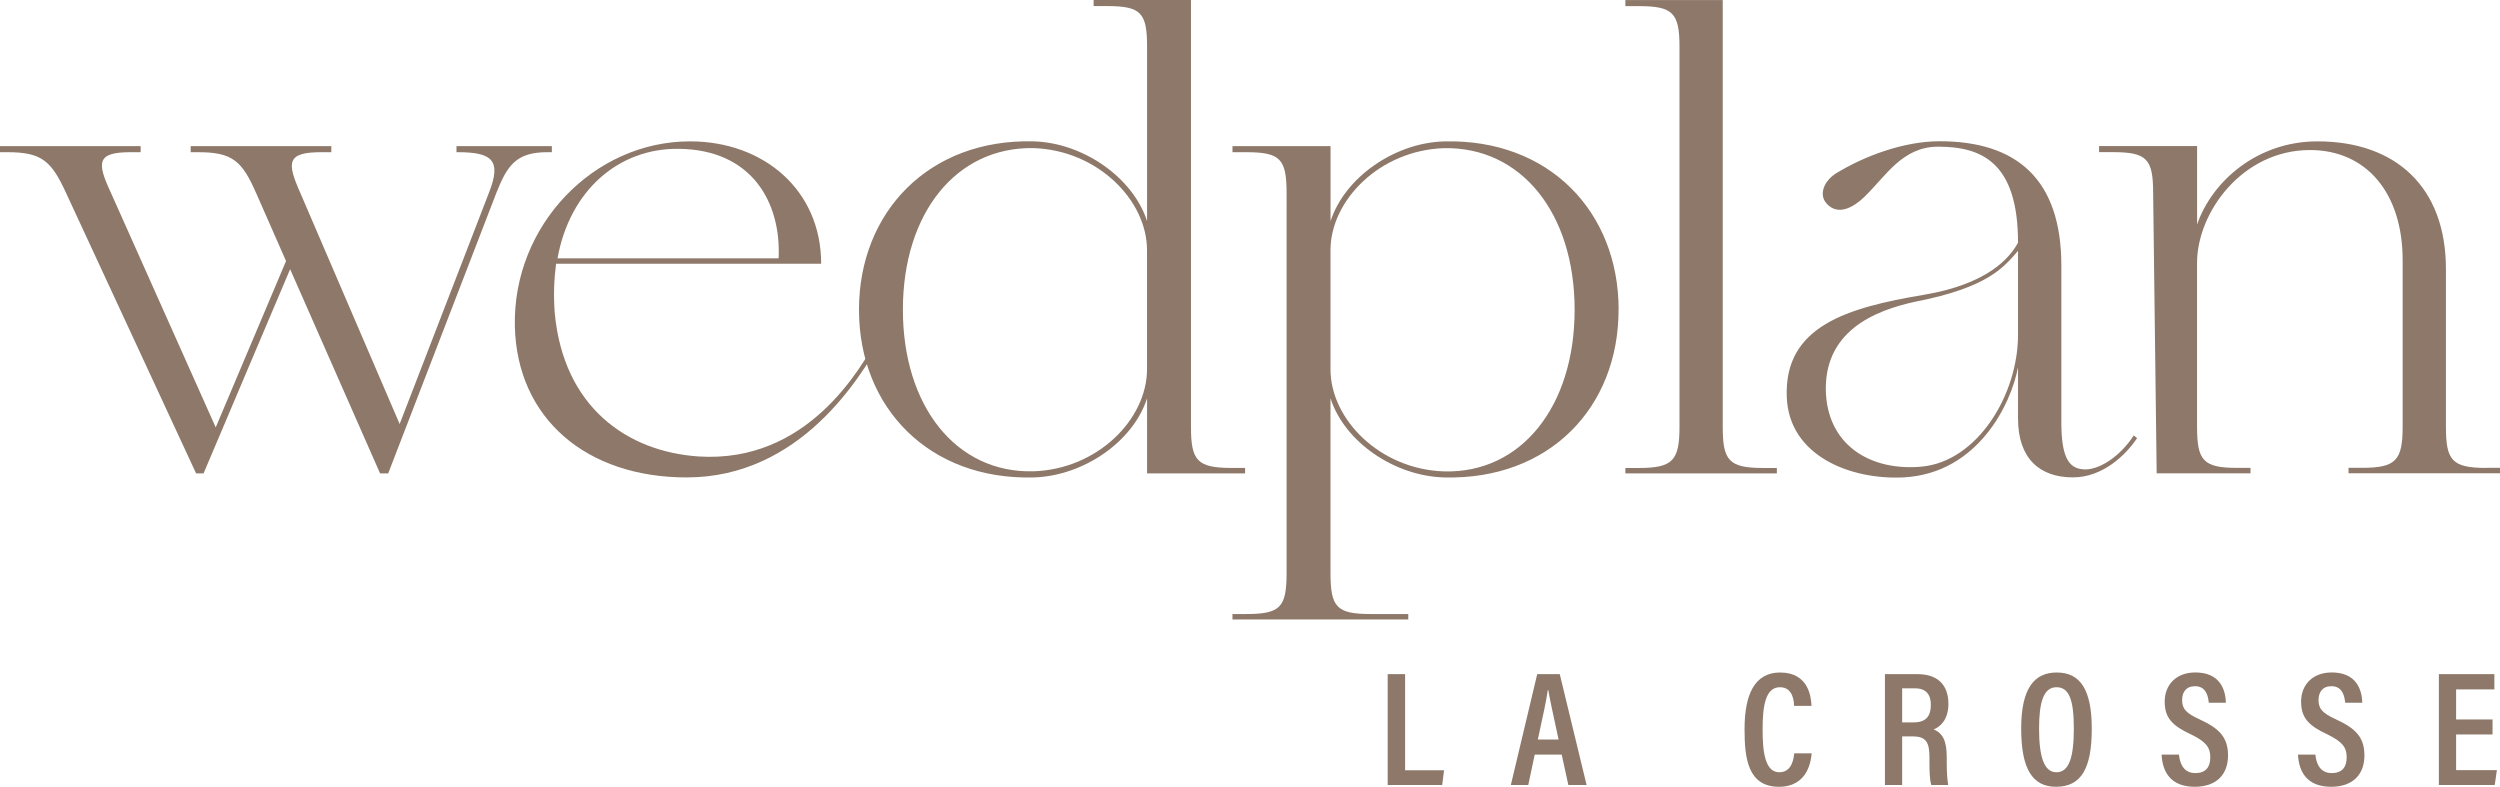 <?xml version="1.0" encoding="UTF-8"?><svg id="a" xmlns="http://www.w3.org/2000/svg" viewBox="0 0 489.18 153.95"><path d="M107.98,28.59v1.19h-.93c-6.09,0-7.81,2.65-9.92,7.94l-21.17,54.91h-1.59l-17.6-39.96-16.94,39.96h-1.46L12.97,37.85c-2.91-6.35-4.76-8.07-11.51-8.07H0v-1.19h27.52v1.19h-1.98c-6.62,0-6.62,1.98-3.84,7.94l20.51,45.91,13.76-32.55-5.82-13.23c-2.78-6.35-4.63-8.07-11.38-8.07h-1.46v-1.19h27.52v1.19h-1.98c-6.75,0-6.75,1.98-4.1,7.94l19.45,45.25,17.47-45.25c2.51-6.35.66-7.94-6.09-7.94h-.26v-1.19h18.66,0Z" style="fill:#8d7869;"/><path d="M172.46,66.56c-4.1,7.28-15.88,26.86-38.11,26.86-19.58,0-33.21-11.51-33.61-29.64-.4-19.71,15.48-36.12,34.27-36.12,14.42,0,25.67,9.53,25.67,23.95h-51.87c-.4,3.04-.53,6.22-.26,9.66,1.72,18.39,14.16,27.12,28.18,28.05,21.04,1.32,31.49-16.8,35.06-23.29l.66.53h0ZM109.08,50.55h43.27c.53-10.85-5.16-21.3-19.58-21.43-11.78-.13-21.3,8.2-23.68,21.43h0Z" style="fill:#8d7869;"/><path d="M243.63,91.57v1.06h-19.18v-14.69c-2.78,8.6-12.57,15.22-22.23,15.48-20.38.53-34.14-13.63-34.14-32.81s13.76-33.47,34.14-32.95c9.66.26,19.45,7.01,22.23,15.61V9.13c0-6.62-1.19-7.94-7.81-7.94h-2.65V0h19.05v83.49c0,6.62,1.19,8.07,7.94,8.07h2.65ZM224.44,72.25v-23.29c0-9.79-9.66-19.58-22.23-19.98-15.08-.26-25.54,12.7-25.54,31.62s10.45,32.02,25.54,31.62c12.57-.4,22.23-10.19,22.23-19.98h0Z" style="fill:#8d7869;"/><path d="M316.71,60.61c0,19.19-13.63,33.34-34.14,32.81-9.66-.26-19.45-6.88-22.23-15.48v34.14c0,6.75,1.19,8.07,7.94,8.07h7.28v1.06h-34.4v-1.06h2.65c6.75,0,7.94-1.32,7.94-8.07V37.85c0-6.75-1.19-8.07-7.94-8.07h-2.65v-1.19h19.19v14.69c2.78-8.6,12.57-15.35,22.23-15.61,20.51-.53,34.14,13.76,34.14,32.95h-.01ZM308.11,60.61c0-18.92-10.45-31.89-25.54-31.62-12.57.4-22.23,10.19-22.23,19.98v23.29c0,9.79,9.66,19.58,22.23,19.98,15.08.4,25.54-12.7,25.54-31.62h0Z" style="fill:#8d7869;"/><path d="M347.68,91.57v1.06h-29.64v-1.06h2.65c6.62,0,7.94-1.46,7.94-8.07V9.14c0-6.62-1.32-7.94-7.94-7.94h-2.65V.01h19.05v83.49c0,6.62,1.19,8.07,7.94,8.07h2.65Z" style="fill:#8d7869;"/><path d="M418.16,85.74c-2.12,3.18-6.62,7.67-12.57,7.67-6.48,0-10.72-3.7-10.72-11.51v-10.06c-1.32,7.14-7.81,20.77-22.36,21.57-10.45.53-22.49-4.23-22.89-15.75-.53-13.89,11.91-17.47,26.86-19.98,12.57-2.12,16.8-7.28,18.39-10.19,0-15.61-7.01-18.79-15.61-18.79-7.01,0-10.19,5.69-14.42,9.79-3.31,3.18-5.95,3.18-7.54,1.19-1.32-1.59-.53-4.1,1.85-5.69,5.56-3.44,13.36-6.35,20.38-6.35,15.08,0,23.82,7.41,23.82,24.35v30.7c0,6.75,1.46,8.86,4.1,9.13,3.18.4,7.54-2.65,10.06-6.62l.66.53h-.01ZM394.87,49.09c-2.78,3.18-5.82,7.14-19.98,9.92-8.07,1.72-18.26,5.82-17.6,18.13.66,10.45,9.26,15.08,18.79,14.16,10.85-1.06,18.79-14.02,18.79-25.8v-16.41h0Z" style="fill:#8d7869;"/><path d="M486.54,91.56c-6.75,0-7.94-1.45-7.94-8.07v-30.83c0-16.15-9.92-25-25.14-25-11.77,0-20.64,7.8-23.55,16.27v-15.35h-19.18v1.19h2.64c6.75,0,7.94,1.32,7.94,8.07l.69,54.78h18.36v-1.07h-2.65c-6.62,0-7.81-1.45-7.81-8.07v-32.02c0-9.92,8.87-22.1,22.1-22.1,10.98,0,18.13,8.33,18.13,21.56v32.55c0,6.62-1.32,8.07-7.94,8.07h-2.65v1.07h29.64v-1.07h-2.64v.02Z" style="fill:#8d7869;"/><path d="M271.54,131.91h3.4v18.81h7.62l-.36,2.88h-10.67v-21.69h.01Z" style="fill:#8d7869;"/><path d="M300.3,147.65l-1.26,5.95h-3.41l5.16-21.69h4.41l5.25,21.69h-3.57l-1.3-5.95h-5.29.01ZM304.97,144.7c-.97-4.54-1.69-7.71-2.01-9.66h-.1c-.26,1.98-1.04,5.44-1.95,9.66h4.06Z" style="fill:#8d7869;"/><path d="M354.49,147.39c-.1,1.15-.58,6.56-6.39,6.56-6.13,0-6.74-5.66-6.74-11.26,0-6.78,1.95-11.1,6.97-11.1,5.64,0,6.06,4.93,6.13,6.53h-3.41c-.03-.74-.13-3.65-2.76-3.65-2.82,0-3.4,3.58-3.4,8.29,0,4.26.45,8.35,3.27,8.35,2.53,0,2.82-2.78,2.92-3.71h3.41Z" style="fill:#8d7869;"/><path d="M372.2,144.1v9.5h-3.37v-21.69h6.39c3.89,0,6.03,2.08,6.03,5.82,0,3.17-1.69,4.54-2.89,4.99,1.82.77,2.56,2.3,2.56,5.44v.86c0,2.3.1,3.42.29,4.58h-3.31c-.32-.99-.36-2.78-.36-4.61v-.77c0-2.98-.65-4.13-3.31-4.13h-2.04,0ZM372.2,141.35h2.21c2.46,0,3.4-1.18,3.4-3.49,0-1.95-.94-3.17-3.08-3.17h-2.53v6.66Z" style="fill:#8d7869;"/><path d="M409.3,142.59c0,7.74-2.04,11.36-7,11.36-4.64,0-6.81-3.55-6.81-11.39s2.53-10.97,6.97-10.97c4.7,0,6.84,3.52,6.84,11.01h0ZM398.99,142.53c0,5.5.94,8.58,3.4,8.58s3.4-2.91,3.4-8.54-.91-8.1-3.4-8.1-3.4,2.85-3.4,8.06Z" style="fill:#8d7869;"/><path d="M426.36,147.65c.19,1.95,1.04,3.62,3.18,3.62s2.95-1.22,2.95-3.14-.91-3.04-3.76-4.42c-3.66-1.7-5.16-3.23-5.16-6.43s2.17-5.7,6-5.7c4.7,0,5.9,3.2,5.97,5.92h-3.34c-.13-1.15-.45-3.23-2.69-3.23-1.75,0-2.53,1.15-2.53,2.72,0,1.73.78,2.56,3.44,3.78,3.89,1.79,5.54,3.55,5.54,7.07s-2.08,6.11-6.52,6.11c-4.83,0-6.32-3.07-6.48-6.3h3.4Z" style="fill:#8d7869;"/><path d="M453.05,147.65c.19,1.95,1.04,3.62,3.18,3.62s2.95-1.22,2.95-3.14-.91-3.04-3.76-4.42c-3.66-1.7-5.16-3.23-5.16-6.43s2.17-5.7,6-5.7c4.7,0,5.9,3.2,5.97,5.92h-3.34c-.13-1.15-.45-3.23-2.69-3.23-1.75,0-2.53,1.15-2.53,2.72,0,1.73.78,2.56,3.44,3.78,3.89,1.79,5.54,3.55,5.54,7.07s-2.08,6.11-6.52,6.11c-4.83,0-6.32-3.07-6.48-6.3h3.4Z" style="fill:#8d7869;"/><path d="M487.72,143.71h-7.13v6.98h7.98l-.42,2.91h-10.93v-21.69h10.86v2.98h-7.49v5.89h7.13v2.94h0Z" style="fill:#8d7869;"/></svg>